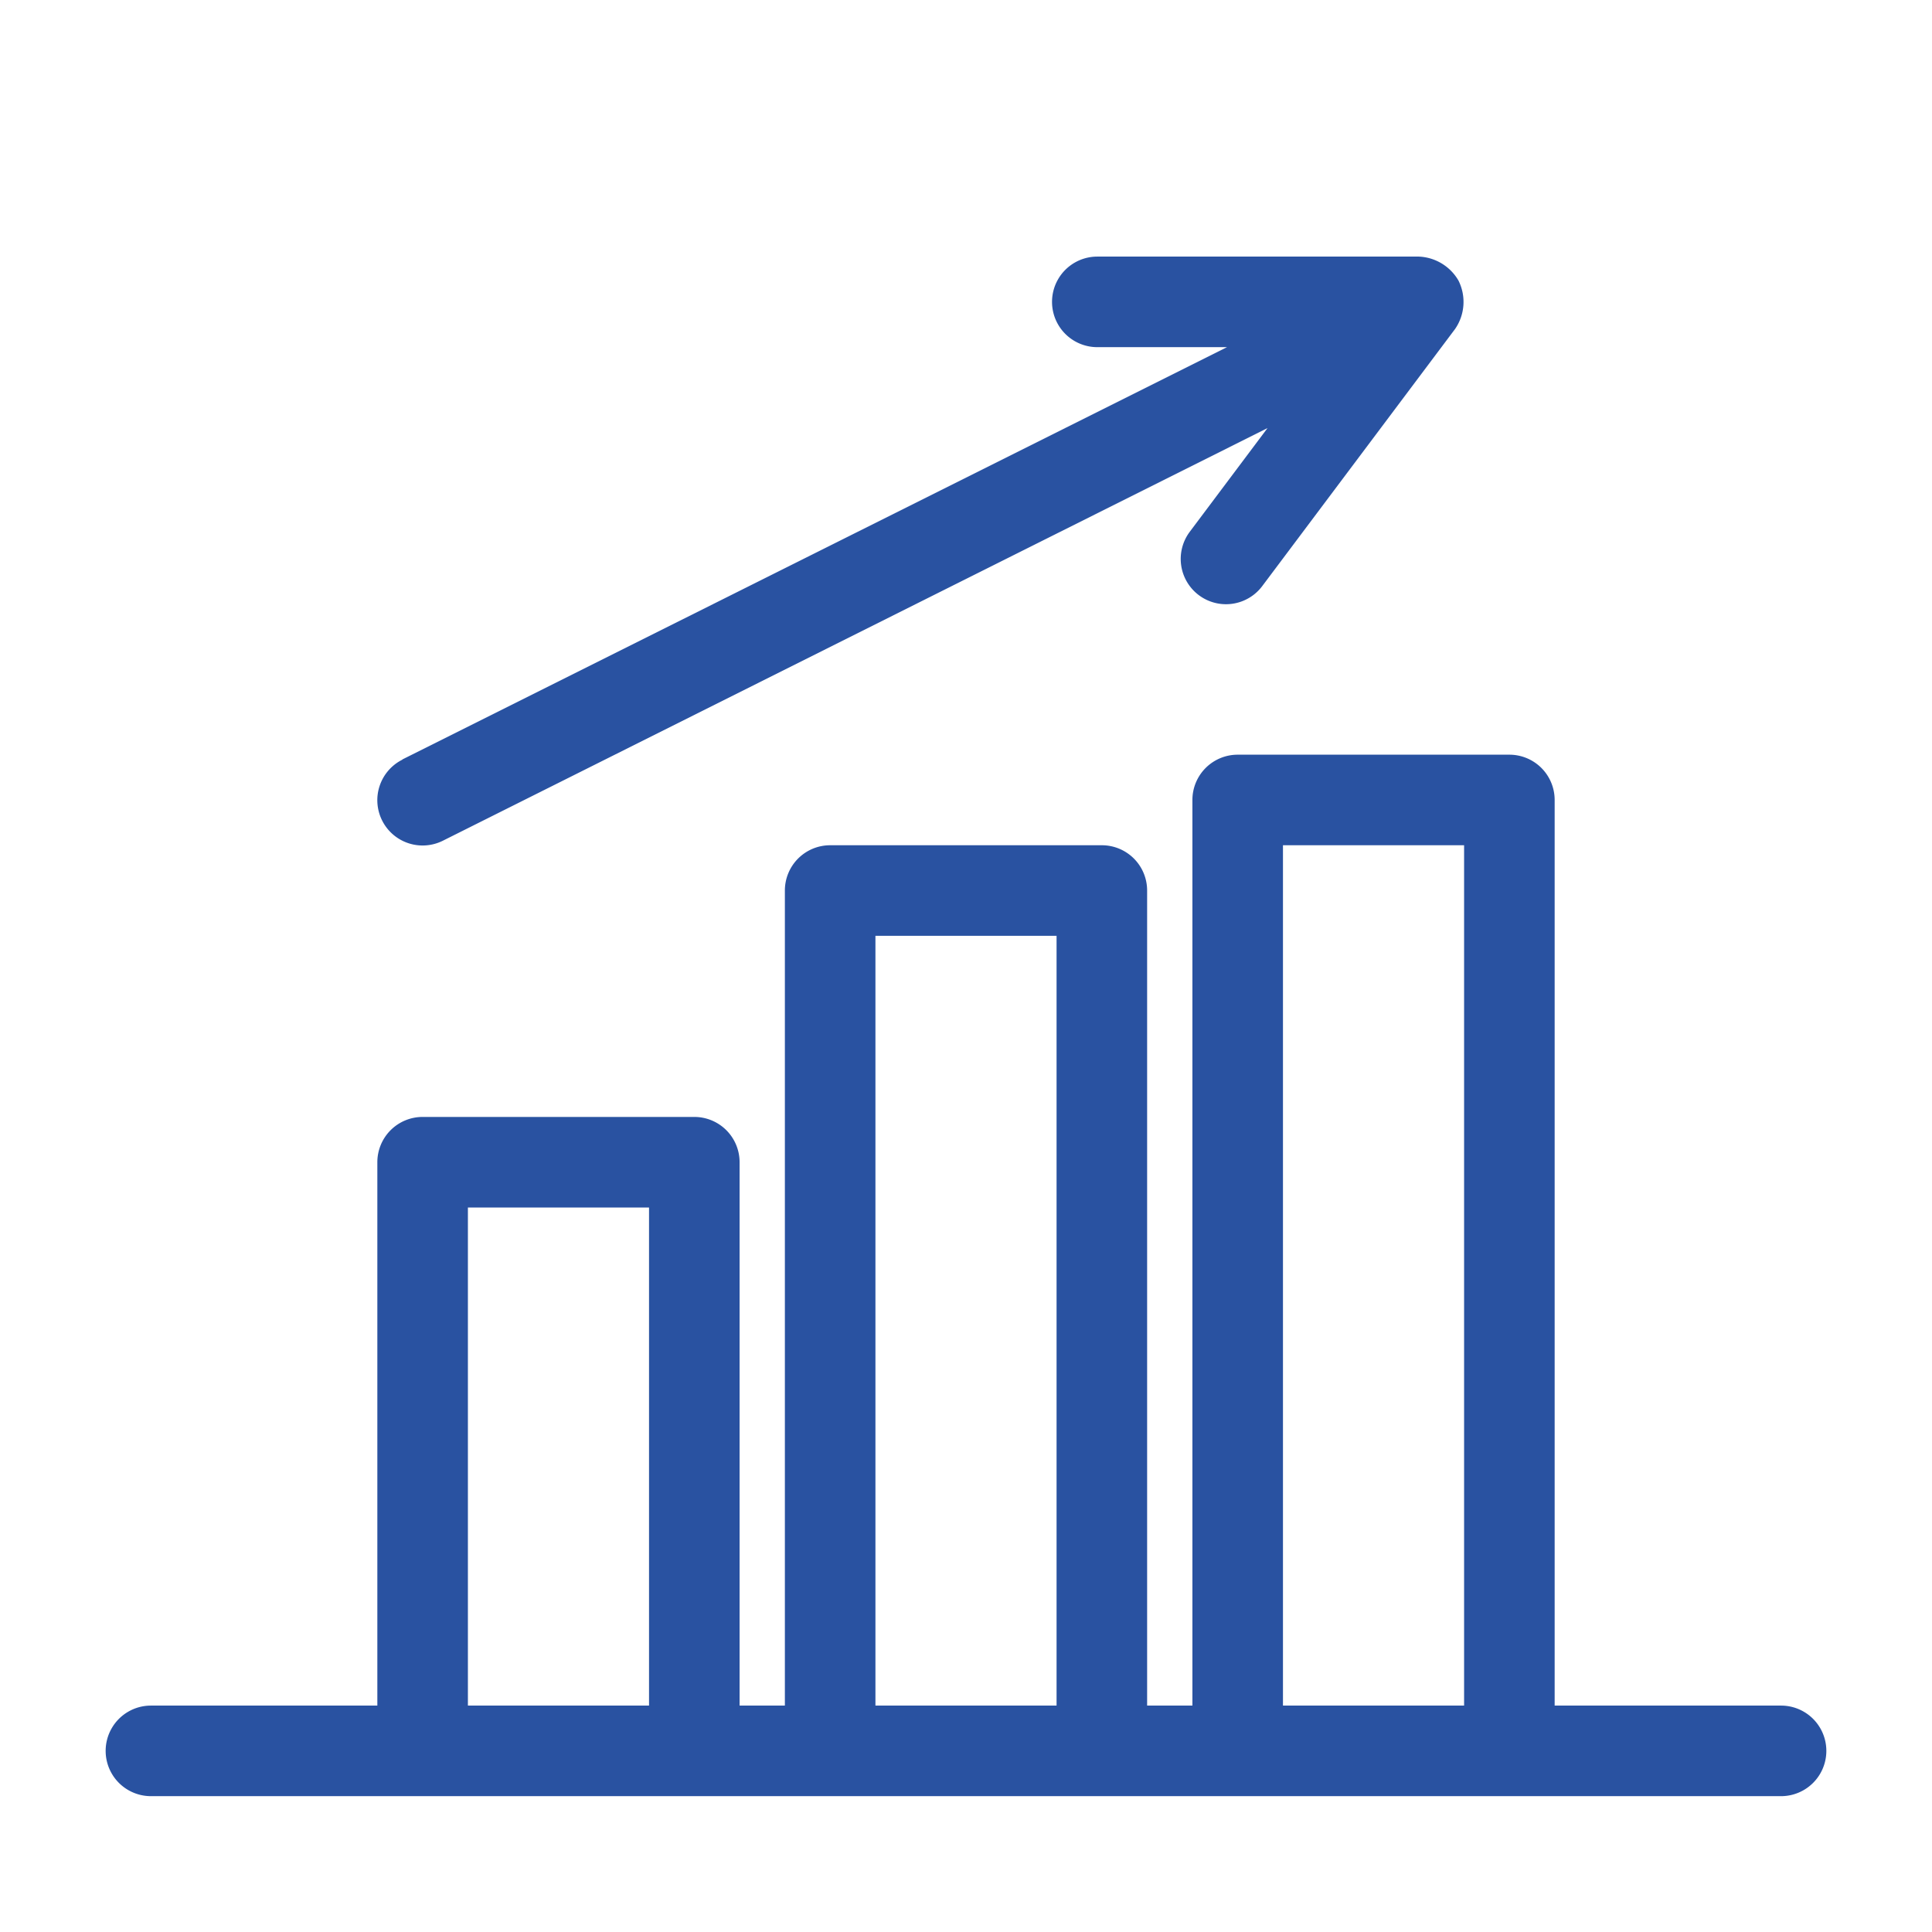 <svg xmlns="http://www.w3.org/2000/svg" xmlns:xlink="http://www.w3.org/1999/xlink" width="512" height="512" x="0" y="0" viewBox="0 0 64 64" style="enable-background:new 0 0 512 512" xml:space="preserve"><g transform="matrix(1.5,0,0,1.5,-16,-17)"><path d="M50 49h-5V29a1 1 0 0 0-1-1h-6a1 1 0 0 0-1 1v20h-1V31a1 1 0 0 0-1-1h-6a1 1 0 0 0-1 1v18h-1V37a1 1 0 0 0-1-1h-6a1 1 0 0 0-1 1v12h-5a1 1 0 0 0 0 2h36a1 1 0 0 0 0-2zm-25 0h-4V38h4zm9 0h-4V32h4zm9 0h-4V30h4zM19.553 28.105 37.764 19H34.9a1 1 0 0 1 0-2H42a1.062 1.062 0 0 1 .875.528A1.052 1.052 0 0 1 42.8 18.6l-4.258 5.677a1 1 0 0 1-1.6-1.2l1.717-2.29L20.447 29.9a1 1 0 0 1-.894-1.79z" data-name="outline fix" fill="#2952a1" opacity="1" data-original="#000000"></path></g></svg>